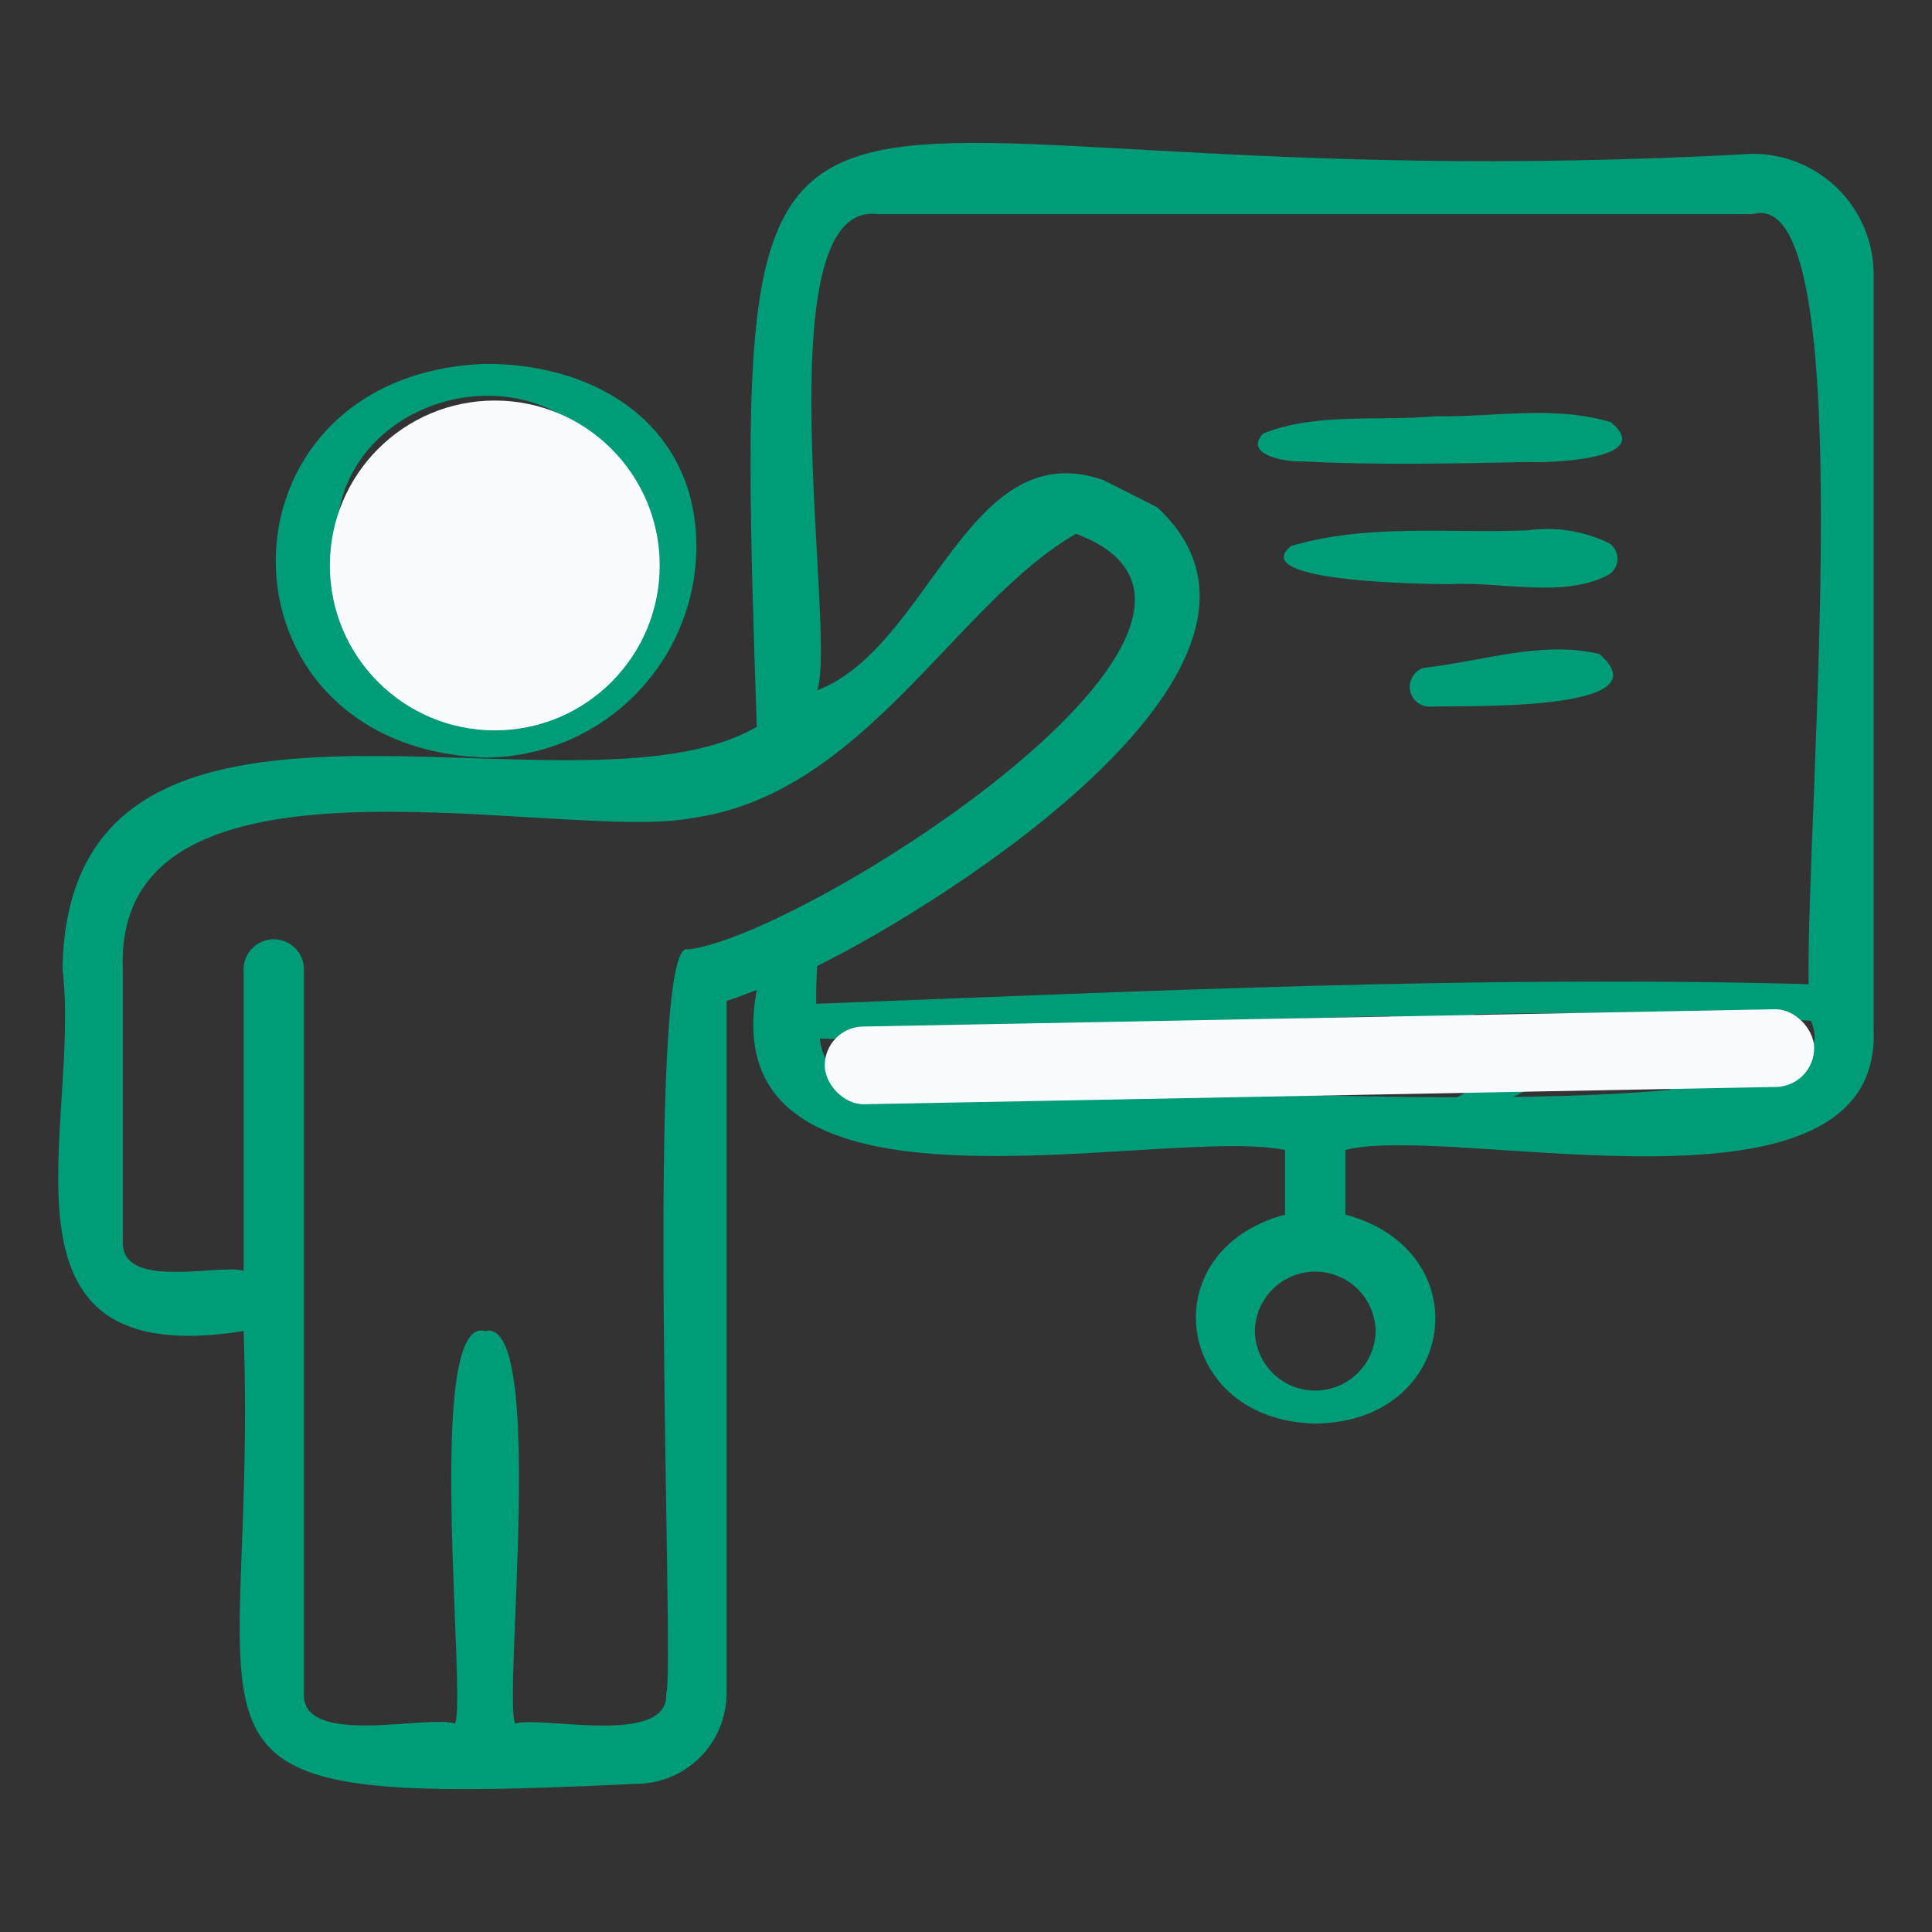 <svg xmlns="http://www.w3.org/2000/svg" width="50" height="50" viewBox="0 0 50 50" fill="none"><rect x="0" y="0" width="50" height="50" fill="#333333" stroke="none"/><path d="M18.022 14.136C18.022 11.121 15.59 9.416 12.574 9.416C5.336 9.673 5.318 19.349 12.554 19.605C14.004 19.603 15.394 19.026 16.419 18.001C17.444 16.976 18.021 15.586 18.022 14.136ZM8.684 14.112C8.885 14.125 9.085 14.068 9.248 13.951C10.652 12.945 12.266 12.296 13.723 11.396C13.806 11.344 13.868 11.264 13.897 11.17C13.927 11.076 13.922 10.975 13.884 10.885C13.846 10.794 13.777 10.72 13.689 10.676C13.601 10.632 13.501 10.62 13.405 10.643C11.663 11.203 10.07 12.149 8.746 13.412C9.126 10.397 13.276 9.09 15.434 11.476C13.107 12.623 10.971 14.126 9.105 15.929C8.827 15.364 8.683 14.742 8.684 14.112ZM9.347 16.357C11.573 15.032 13.851 13.786 16.01 12.359C16.15 12.647 16.255 12.95 16.323 13.262C14.143 14.402 12.054 15.706 10.073 17.163C9.792 16.933 9.547 16.661 9.347 16.357ZM11.074 17.738C12.868 16.703 14.672 15.727 16.389 14.565C16.329 15.164 16.131 15.741 15.808 16.249C15.485 16.757 15.048 17.182 14.531 17.491C14.014 17.799 13.432 17.983 12.832 18.026C12.232 18.068 11.63 17.97 11.074 17.738Z" fill="#009B77"></path><path d="M45.366 3.98C19.376 5.415 18.876 -2.437 19.585 18.811C14.845 21.557 1.77 16.011 1.617 25.073C2.115 29.137 -0.557 35.543 6.304 34.448C6.708 45.658 3.377 46.789 16.46 46.166C17.082 46.166 17.677 45.919 18.117 45.48C18.556 45.04 18.803 44.445 18.804 43.823V25.905C19.07 25.822 19.324 25.714 19.585 25.621C18.361 32.161 30.008 29.107 33.257 29.761V31.434C29.758 32.37 30.408 36.792 34.061 36.841C37.716 36.792 38.318 32.369 34.819 31.434V29.761C37.625 29.041 48.716 31.961 48.491 26.636L48.491 7.105C48.49 6.276 48.161 5.482 47.575 4.896C46.989 4.31 46.195 3.98 45.366 3.98ZM17.809 24.571C16.64 24.138 17.48 43.456 17.241 43.823C17.324 45.211 14.032 44.399 13.335 44.605C13.011 43.989 14.154 34.042 12.554 34.448C10.96 34.007 12.093 44.037 11.773 44.605C11.062 44.372 7.793 45.227 7.866 43.823L7.866 25.073C7.862 24.869 7.778 24.674 7.632 24.531C7.486 24.388 7.29 24.308 7.085 24.308C6.88 24.308 6.684 24.388 6.538 24.531C6.392 24.674 6.308 24.869 6.304 25.073V32.886C5.648 32.702 3.104 33.411 3.179 32.105L3.179 25.073C2.945 18.805 14.536 21.841 17.946 21.166C22.384 20.53 24.728 15.605 27.845 13.816C33.743 16.003 20.83 24.235 17.809 24.571ZM22.855 27.886C22.713 27.979 22.566 28.076 22.428 28.182C22.11 28.131 21.818 27.974 21.599 27.738C21.38 27.501 21.246 27.198 21.219 26.877C22.454 26.92 23.691 26.875 24.92 26.743C24.211 27.085 23.521 27.466 22.855 27.886ZM24.408 28.073C25.596 27.643 26.755 27.138 27.88 26.562C28.761 26.528 29.642 26.5 30.523 26.469C29.525 26.933 28.576 27.495 27.69 28.148C26.39 28.105 25.264 28.075 24.408 28.073ZM32.773 28.262C32.755 28.277 32.738 28.293 32.724 28.312C31.497 28.277 30.3 28.236 29.185 28.198C30.375 27.598 32.002 27.302 32.943 26.384C33.958 26.346 34.974 26.316 35.989 26.295C34.874 26.877 33.8 27.535 32.773 28.262ZM35.601 34.448C35.595 34.859 35.428 35.25 35.135 35.538C34.843 35.827 34.449 35.988 34.038 35.988C33.628 35.988 33.234 35.827 32.941 35.538C32.649 35.25 32.482 34.859 32.476 34.448C32.482 34.038 32.649 33.647 32.942 33.359C33.234 33.071 33.628 32.91 34.038 32.91C34.449 32.91 34.842 33.071 35.135 33.359C35.427 33.647 35.594 34.038 35.601 34.448ZM37.715 28.397C36.401 28.395 35.042 28.372 33.7 28.338C35.167 27.59 36.724 27.024 38.175 26.247C39.442 26.226 40.709 26.206 41.977 26.223C40.502 26.837 39.077 27.563 37.715 28.397ZM45.548 27.839C45.727 27.717 45.895 27.575 46.061 27.442C46.349 27.213 46.038 26.717 45.705 26.831C44.806 27.157 43.963 27.621 43.206 28.206C42.027 28.314 40.647 28.37 39.162 28.389C40.56 27.672 42.528 27.168 43.71 26.235C44.76 26.219 45.812 26.375 46.867 26.417C47.176 27.157 46.738 27.513 45.548 27.839ZM46.806 25.47C38.242 25.238 29.664 25.65 21.124 25.978C21.116 25.631 21.133 25.292 21.148 25.001C24.478 23.357 34.314 17.173 29.949 13.128L28.548 12.421C25.039 11.205 24.082 16.738 21.148 17.866C21.68 16.465 19.712 5.177 22.709 5.542L45.366 5.542C48.203 4.727 46.74 20.871 46.806 25.47Z" fill="#009B77"></path><path d="M41.689 10.927C40.221 10.481 38.64 10.801 37.124 10.774C35.667 10.907 34.054 10.67 32.69 11.22C32.162 11.784 33.311 11.961 33.691 11.941C35.635 12.041 37.582 11.997 39.527 11.957C40.075 11.981 42.88 11.907 41.689 10.927Z" fill="#009B77"></path><path d="M39.531 13.725C37.508 13.808 35.37 13.544 33.409 14.133C32.232 15.088 37.042 15.113 37.515 15.119C38.816 15.039 40.462 15.499 41.633 14.874C41.703 14.831 41.76 14.77 41.8 14.698C41.84 14.626 41.861 14.545 41.861 14.463C41.861 14.381 41.84 14.3 41.8 14.228C41.76 14.156 41.703 14.095 41.633 14.052C40.98 13.738 40.249 13.624 39.531 13.725Z" fill="#009B77"></path><path d="M41.392 16.927C39.909 16.565 38.336 17.122 36.847 17.283C36.73 17.319 36.631 17.395 36.565 17.498C36.5 17.601 36.473 17.723 36.489 17.844C36.506 17.965 36.564 18.076 36.655 18.157C36.745 18.239 36.861 18.286 36.983 18.29C37.677 18.244 43.177 18.467 41.392 16.927Z" fill="#009B77"></path><rect x="21.326" y="26.586" width="25.61" height="2.011" rx="1.006" transform="rotate(-1.087 21.326 26.586)" fill="#FAFBFF"></rect><circle cx="12.805" cy="14.634" r="4.268" fill="#FAFBFF"></circle></svg>